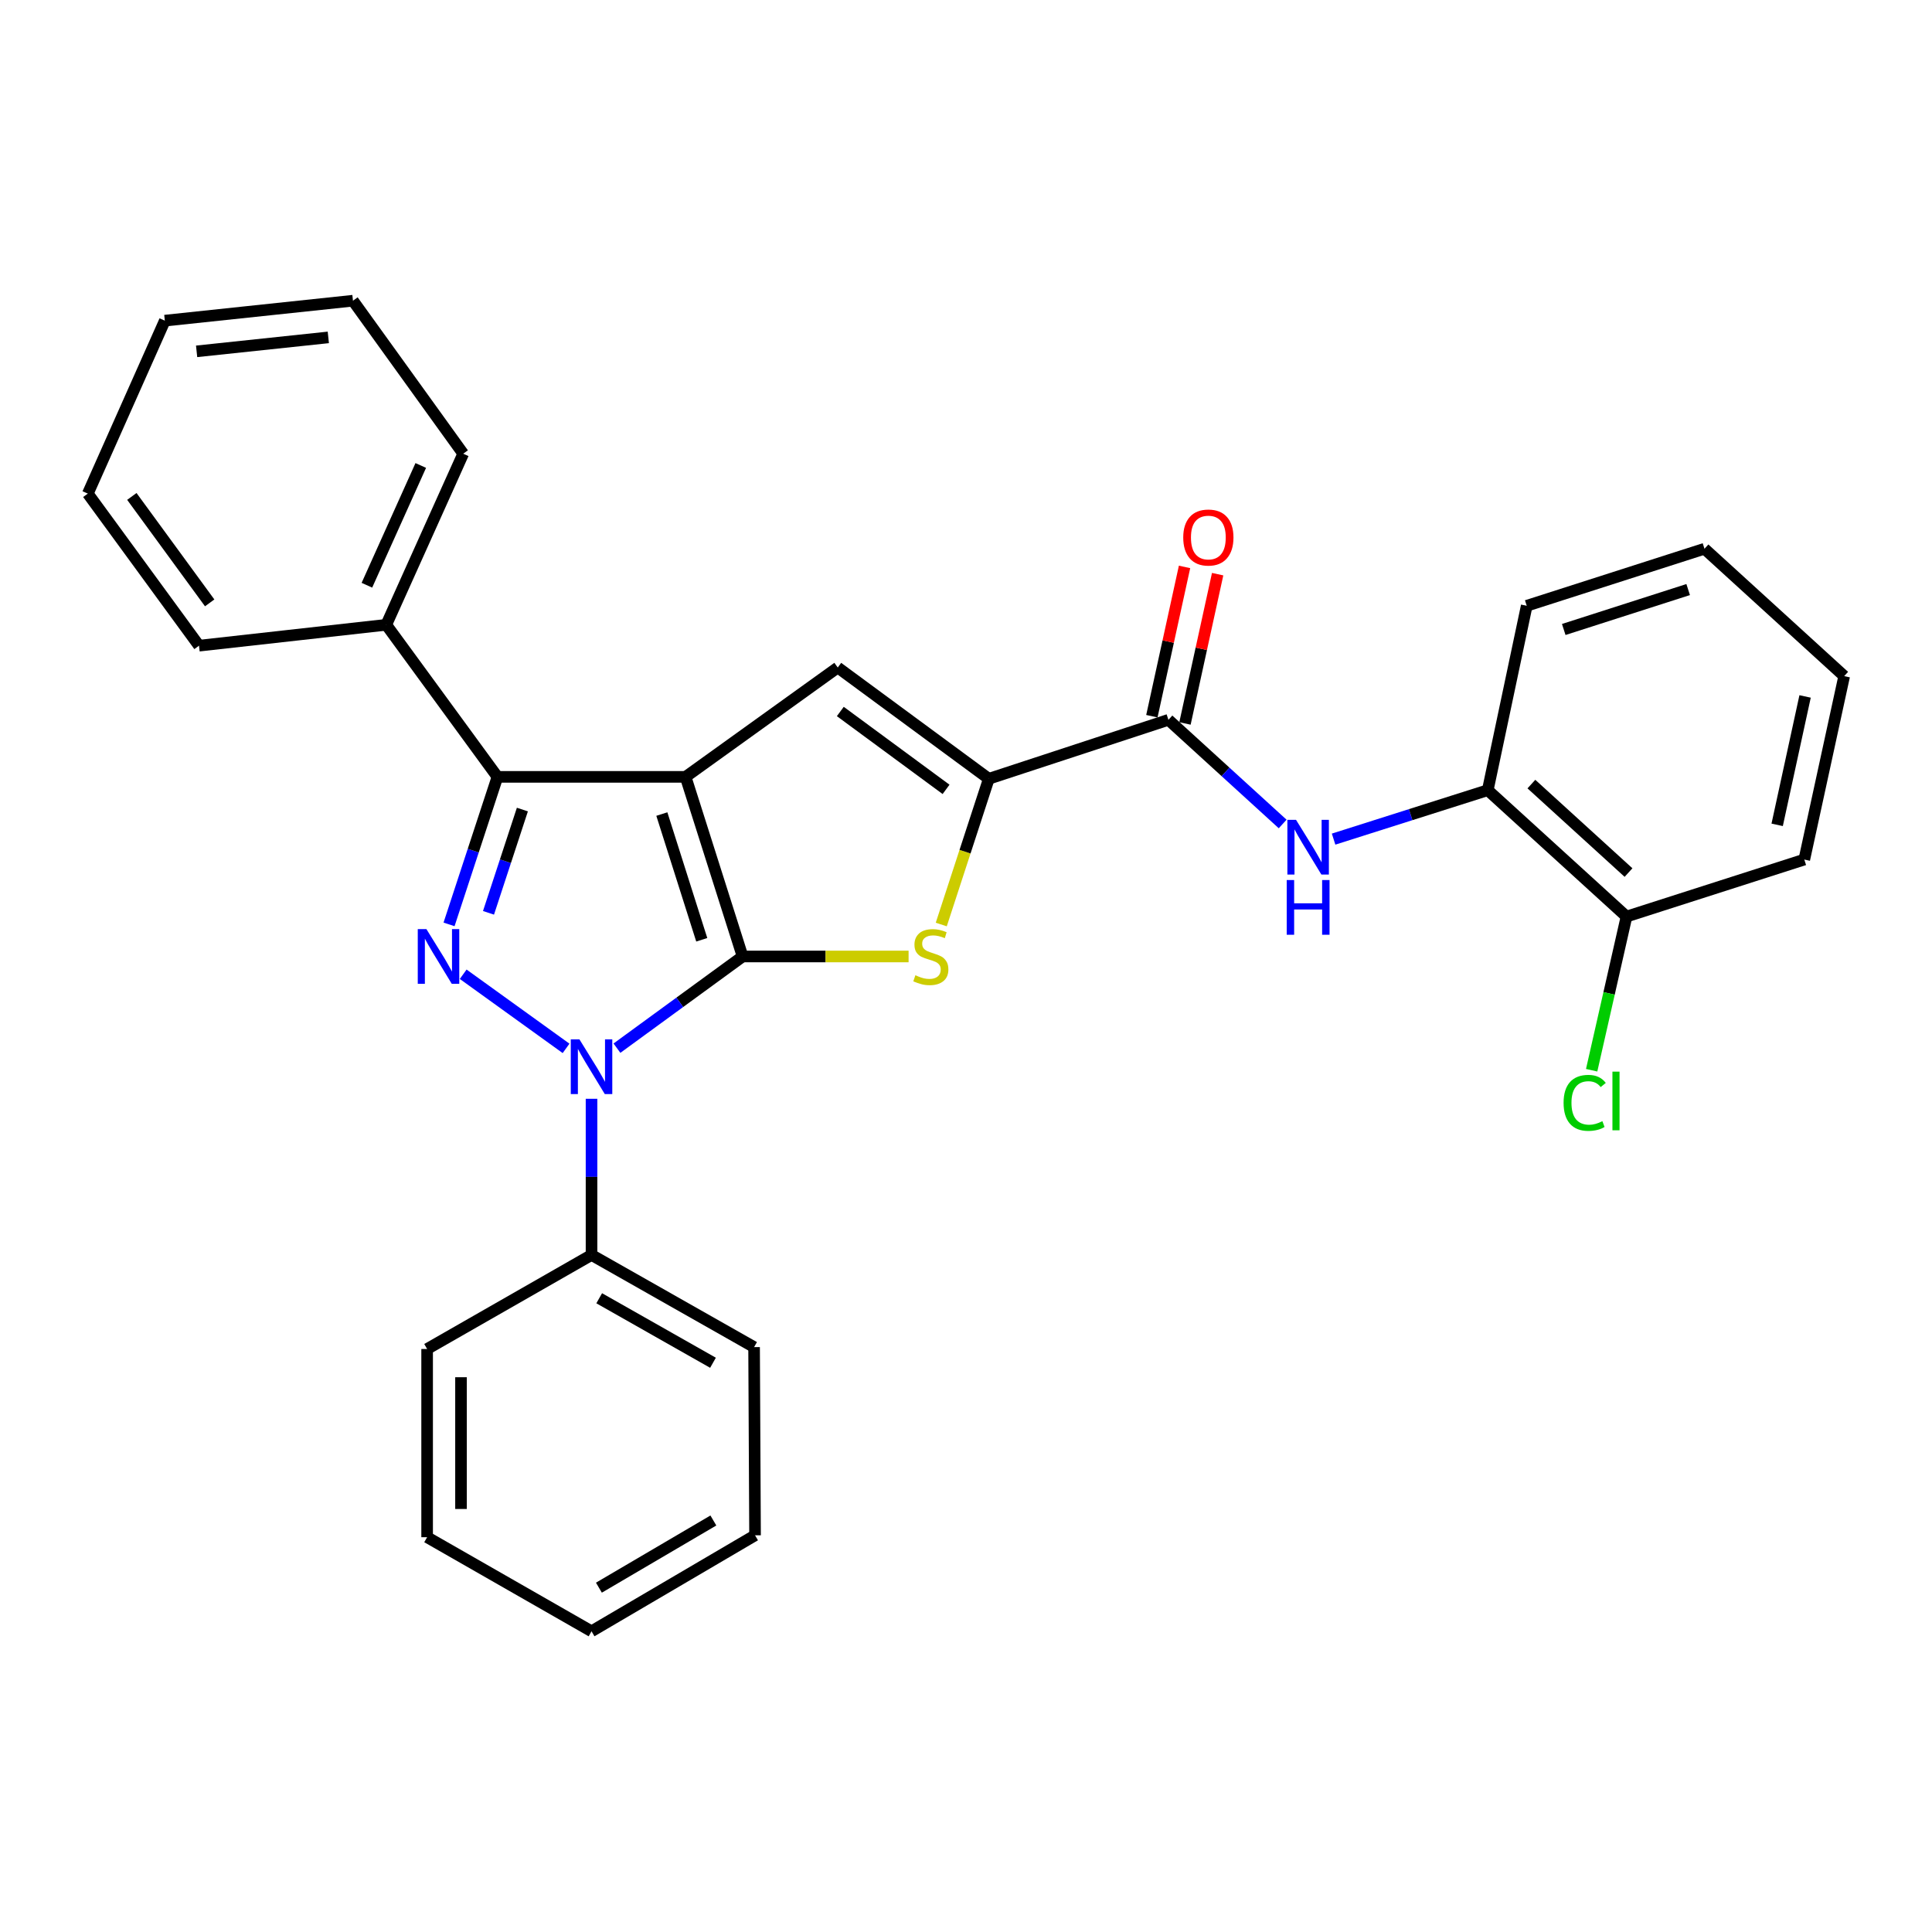 <?xml version='1.0' encoding='iso-8859-1'?>
<svg version='1.1' baseProfile='full'
              xmlns='http://www.w3.org/2000/svg'
                      xmlns:rdkit='http://www.rdkit.org/xml'
                      xmlns:xlink='http://www.w3.org/1999/xlink'
                  xml:space='preserve'
width='1000px' height='1000px' viewBox='0 0 1000 1000'>
<!-- END OF HEADER -->
<rect style='opacity:1.0;fill:#FFFFFF;stroke:none' width='1000' height='1000' x='0' y='0'> </rect>
<path class='bond-0' d='M 384.371,495.07 L 354.86,402.103' style='fill:none;fill-rule:evenodd;stroke:#000000;stroke-width:6px;stroke-linecap:butt;stroke-linejoin:miter;stroke-opacity:1' />
<path class='bond-0' d='M 363.229,486.431 L 342.571,421.354' style='fill:none;fill-rule:evenodd;stroke:#000000;stroke-width:6px;stroke-linecap:butt;stroke-linejoin:miter;stroke-opacity:1' />
<path class='bond-1' d='M 384.371,495.07 L 351.853,518.8' style='fill:none;fill-rule:evenodd;stroke:#000000;stroke-width:6px;stroke-linecap:butt;stroke-linejoin:miter;stroke-opacity:1' />
<path class='bond-1' d='M 351.853,518.8 L 319.335,542.531' style='fill:none;fill-rule:evenodd;stroke:#0000FF;stroke-width:6px;stroke-linecap:butt;stroke-linejoin:miter;stroke-opacity:1' />
<path class='bond-3' d='M 384.371,495.07 L 427.328,495.07' style='fill:none;fill-rule:evenodd;stroke:#000000;stroke-width:6px;stroke-linecap:butt;stroke-linejoin:miter;stroke-opacity:1' />
<path class='bond-3' d='M 427.328,495.07 L 470.285,495.07' style='fill:none;fill-rule:evenodd;stroke:#CCCC00;stroke-width:6px;stroke-linecap:butt;stroke-linejoin:miter;stroke-opacity:1' />
<path class='bond-4' d='M 354.86,402.103 L 257.48,402.103' style='fill:none;fill-rule:evenodd;stroke:#000000;stroke-width:6px;stroke-linecap:butt;stroke-linejoin:miter;stroke-opacity:1' />
<path class='bond-5' d='M 354.86,402.103 L 433.612,345.507' style='fill:none;fill-rule:evenodd;stroke:#000000;stroke-width:6px;stroke-linecap:butt;stroke-linejoin:miter;stroke-opacity:1' />
<path class='bond-2' d='M 292.994,542.638 L 239.749,504.274' style='fill:none;fill-rule:evenodd;stroke:#0000FF;stroke-width:6px;stroke-linecap:butt;stroke-linejoin:miter;stroke-opacity:1' />
<path class='bond-10' d='M 306.175,568.73 L 306.175,609.147' style='fill:none;fill-rule:evenodd;stroke:#0000FF;stroke-width:6px;stroke-linecap:butt;stroke-linejoin:miter;stroke-opacity:1' />
<path class='bond-10' d='M 306.175,609.147 L 306.175,649.563' style='fill:none;fill-rule:evenodd;stroke:#000000;stroke-width:6px;stroke-linecap:butt;stroke-linejoin:miter;stroke-opacity:1' />
<path class='bond-30' d='M 232.424,478.464 L 244.952,440.284' style='fill:none;fill-rule:evenodd;stroke:#0000FF;stroke-width:6px;stroke-linecap:butt;stroke-linejoin:miter;stroke-opacity:1' />
<path class='bond-30' d='M 244.952,440.284 L 257.48,402.103' style='fill:none;fill-rule:evenodd;stroke:#000000;stroke-width:6px;stroke-linecap:butt;stroke-linejoin:miter;stroke-opacity:1' />
<path class='bond-30' d='M 252.845,472.478 L 261.615,445.751' style='fill:none;fill-rule:evenodd;stroke:#0000FF;stroke-width:6px;stroke-linecap:butt;stroke-linejoin:miter;stroke-opacity:1' />
<path class='bond-30' d='M 261.615,445.751 L 270.384,419.025' style='fill:none;fill-rule:evenodd;stroke:#000000;stroke-width:6px;stroke-linecap:butt;stroke-linejoin:miter;stroke-opacity:1' />
<path class='bond-6' d='M 487.196,478.531 L 499.502,440.814' style='fill:none;fill-rule:evenodd;stroke:#CCCC00;stroke-width:6px;stroke-linecap:butt;stroke-linejoin:miter;stroke-opacity:1' />
<path class='bond-6' d='M 499.502,440.814 L 511.808,403.097' style='fill:none;fill-rule:evenodd;stroke:#000000;stroke-width:6px;stroke-linecap:butt;stroke-linejoin:miter;stroke-opacity:1' />
<path class='bond-11' d='M 257.48,402.103 L 199.928,323.39' style='fill:none;fill-rule:evenodd;stroke:#000000;stroke-width:6px;stroke-linecap:butt;stroke-linejoin:miter;stroke-opacity:1' />
<path class='bond-29' d='M 433.612,345.507 L 511.808,403.097' style='fill:none;fill-rule:evenodd;stroke:#000000;stroke-width:6px;stroke-linecap:butt;stroke-linejoin:miter;stroke-opacity:1' />
<path class='bond-29' d='M 434.942,368.266 L 489.679,408.579' style='fill:none;fill-rule:evenodd;stroke:#000000;stroke-width:6px;stroke-linecap:butt;stroke-linejoin:miter;stroke-opacity:1' />
<path class='bond-7' d='M 511.808,403.097 L 604.775,372.582' style='fill:none;fill-rule:evenodd;stroke:#000000;stroke-width:6px;stroke-linecap:butt;stroke-linejoin:miter;stroke-opacity:1' />
<path class='bond-8' d='M 604.775,372.582 L 634.338,399.536' style='fill:none;fill-rule:evenodd;stroke:#000000;stroke-width:6px;stroke-linecap:butt;stroke-linejoin:miter;stroke-opacity:1' />
<path class='bond-8' d='M 634.338,399.536 L 663.901,426.49' style='fill:none;fill-rule:evenodd;stroke:#0000FF;stroke-width:6px;stroke-linecap:butt;stroke-linejoin:miter;stroke-opacity:1' />
<path class='bond-12' d='M 613.341,374.456 L 621.794,335.821' style='fill:none;fill-rule:evenodd;stroke:#000000;stroke-width:6px;stroke-linecap:butt;stroke-linejoin:miter;stroke-opacity:1' />
<path class='bond-12' d='M 621.794,335.821 L 630.248,297.186' style='fill:none;fill-rule:evenodd;stroke:#FF0000;stroke-width:6px;stroke-linecap:butt;stroke-linejoin:miter;stroke-opacity:1' />
<path class='bond-12' d='M 596.209,370.708 L 604.662,332.073' style='fill:none;fill-rule:evenodd;stroke:#000000;stroke-width:6px;stroke-linecap:butt;stroke-linejoin:miter;stroke-opacity:1' />
<path class='bond-12' d='M 604.662,332.073 L 613.116,293.437' style='fill:none;fill-rule:evenodd;stroke:#FF0000;stroke-width:6px;stroke-linecap:butt;stroke-linejoin:miter;stroke-opacity:1' />
<path class='bond-9' d='M 690.266,434.328 L 730.165,421.66' style='fill:none;fill-rule:evenodd;stroke:#0000FF;stroke-width:6px;stroke-linecap:butt;stroke-linejoin:miter;stroke-opacity:1' />
<path class='bond-9' d='M 730.165,421.66 L 770.064,408.992' style='fill:none;fill-rule:evenodd;stroke:#000000;stroke-width:6px;stroke-linecap:butt;stroke-linejoin:miter;stroke-opacity:1' />
<path class='bond-13' d='M 770.064,408.992 L 841.879,474.415' style='fill:none;fill-rule:evenodd;stroke:#000000;stroke-width:6px;stroke-linecap:butt;stroke-linejoin:miter;stroke-opacity:1' />
<path class='bond-13' d='M 792.646,405.841 L 842.917,451.637' style='fill:none;fill-rule:evenodd;stroke:#000000;stroke-width:6px;stroke-linecap:butt;stroke-linejoin:miter;stroke-opacity:1' />
<path class='bond-15' d='M 770.064,408.992 L 790.231,313.55' style='fill:none;fill-rule:evenodd;stroke:#000000;stroke-width:6px;stroke-linecap:butt;stroke-linejoin:miter;stroke-opacity:1' />
<path class='bond-16' d='M 306.175,649.563 L 390.314,697.265' style='fill:none;fill-rule:evenodd;stroke:#000000;stroke-width:6px;stroke-linecap:butt;stroke-linejoin:miter;stroke-opacity:1' />
<path class='bond-16' d='M 310.147,671.975 L 369.044,705.365' style='fill:none;fill-rule:evenodd;stroke:#000000;stroke-width:6px;stroke-linecap:butt;stroke-linejoin:miter;stroke-opacity:1' />
<path class='bond-17' d='M 306.175,649.563 L 221.08,698.239' style='fill:none;fill-rule:evenodd;stroke:#000000;stroke-width:6px;stroke-linecap:butt;stroke-linejoin:miter;stroke-opacity:1' />
<path class='bond-18' d='M 199.928,323.39 L 239.757,234.837' style='fill:none;fill-rule:evenodd;stroke:#000000;stroke-width:6px;stroke-linecap:butt;stroke-linejoin:miter;stroke-opacity:1' />
<path class='bond-18' d='M 189.909,302.914 L 217.789,240.926' style='fill:none;fill-rule:evenodd;stroke:#000000;stroke-width:6px;stroke-linecap:butt;stroke-linejoin:miter;stroke-opacity:1' />
<path class='bond-19' d='M 199.928,323.39 L 103.006,334.205' style='fill:none;fill-rule:evenodd;stroke:#000000;stroke-width:6px;stroke-linecap:butt;stroke-linejoin:miter;stroke-opacity:1' />
<path class='bond-14' d='M 841.879,474.415 L 832.858,514.183' style='fill:none;fill-rule:evenodd;stroke:#000000;stroke-width:6px;stroke-linecap:butt;stroke-linejoin:miter;stroke-opacity:1' />
<path class='bond-14' d='M 832.858,514.183 L 823.838,553.95' style='fill:none;fill-rule:evenodd;stroke:#00CC00;stroke-width:6px;stroke-linecap:butt;stroke-linejoin:miter;stroke-opacity:1' />
<path class='bond-20' d='M 841.879,474.415 L 933.9,444.904' style='fill:none;fill-rule:evenodd;stroke:#000000;stroke-width:6px;stroke-linecap:butt;stroke-linejoin:miter;stroke-opacity:1' />
<path class='bond-21' d='M 790.231,313.55 L 882.234,284.029' style='fill:none;fill-rule:evenodd;stroke:#000000;stroke-width:6px;stroke-linecap:butt;stroke-linejoin:miter;stroke-opacity:1' />
<path class='bond-21' d='M 809.39,325.821 L 873.791,305.156' style='fill:none;fill-rule:evenodd;stroke:#000000;stroke-width:6px;stroke-linecap:butt;stroke-linejoin:miter;stroke-opacity:1' />
<path class='bond-23' d='M 390.314,697.265 L 390.811,794.674' style='fill:none;fill-rule:evenodd;stroke:#000000;stroke-width:6px;stroke-linecap:butt;stroke-linejoin:miter;stroke-opacity:1' />
<path class='bond-26' d='M 221.08,698.239 L 221.08,795.658' style='fill:none;fill-rule:evenodd;stroke:#000000;stroke-width:6px;stroke-linecap:butt;stroke-linejoin:miter;stroke-opacity:1' />
<path class='bond-26' d='M 238.617,712.852 L 238.617,781.045' style='fill:none;fill-rule:evenodd;stroke:#000000;stroke-width:6px;stroke-linecap:butt;stroke-linejoin:miter;stroke-opacity:1' />
<path class='bond-24' d='M 239.757,234.837 L 182.693,155.647' style='fill:none;fill-rule:evenodd;stroke:#000000;stroke-width:6px;stroke-linecap:butt;stroke-linejoin:miter;stroke-opacity:1' />
<path class='bond-25' d='M 103.006,334.205 L 45.455,255.492' style='fill:none;fill-rule:evenodd;stroke:#000000;stroke-width:6px;stroke-linecap:butt;stroke-linejoin:miter;stroke-opacity:1' />
<path class='bond-25' d='M 108.53,312.047 L 68.244,256.948' style='fill:none;fill-rule:evenodd;stroke:#000000;stroke-width:6px;stroke-linecap:butt;stroke-linejoin:miter;stroke-opacity:1' />
<path class='bond-33' d='M 933.9,444.904 L 954.545,349.959' style='fill:none;fill-rule:evenodd;stroke:#000000;stroke-width:6px;stroke-linecap:butt;stroke-linejoin:miter;stroke-opacity:1' />
<path class='bond-33' d='M 919.86,426.936 L 934.312,360.475' style='fill:none;fill-rule:evenodd;stroke:#000000;stroke-width:6px;stroke-linecap:butt;stroke-linejoin:miter;stroke-opacity:1' />
<path class='bond-22' d='M 882.234,284.029 L 954.545,349.959' style='fill:none;fill-rule:evenodd;stroke:#000000;stroke-width:6px;stroke-linecap:butt;stroke-linejoin:miter;stroke-opacity:1' />
<path class='bond-31' d='M 390.811,794.674 L 306.175,844.353' style='fill:none;fill-rule:evenodd;stroke:#000000;stroke-width:6px;stroke-linecap:butt;stroke-linejoin:miter;stroke-opacity:1' />
<path class='bond-31' d='M 369.238,787.002 L 309.993,821.777' style='fill:none;fill-rule:evenodd;stroke:#000000;stroke-width:6px;stroke-linecap:butt;stroke-linejoin:miter;stroke-opacity:1' />
<path class='bond-32' d='M 182.693,155.647 L 85.313,165.965' style='fill:none;fill-rule:evenodd;stroke:#000000;stroke-width:6px;stroke-linecap:butt;stroke-linejoin:miter;stroke-opacity:1' />
<path class='bond-32' d='M 169.934,174.634 L 101.768,181.856' style='fill:none;fill-rule:evenodd;stroke:#000000;stroke-width:6px;stroke-linecap:butt;stroke-linejoin:miter;stroke-opacity:1' />
<path class='bond-28' d='M 45.455,255.492 L 85.313,165.965' style='fill:none;fill-rule:evenodd;stroke:#000000;stroke-width:6px;stroke-linecap:butt;stroke-linejoin:miter;stroke-opacity:1' />
<path class='bond-27' d='M 221.08,795.658 L 306.175,844.353' style='fill:none;fill-rule:evenodd;stroke:#000000;stroke-width:6px;stroke-linecap:butt;stroke-linejoin:miter;stroke-opacity:1' />
<path  class='atom-2' d='M 299.915 537.974
L 309.195 552.974
Q 310.115 554.454, 311.595 557.134
Q 313.075 559.814, 313.155 559.974
L 313.155 537.974
L 316.915 537.974
L 316.915 566.294
L 313.035 566.294
L 303.075 549.894
Q 301.915 547.974, 300.675 545.774
Q 299.475 543.574, 299.115 542.894
L 299.115 566.294
L 295.435 566.294
L 295.435 537.974
L 299.915 537.974
' fill='#0000FF'/>
<path  class='atom-3' d='M 220.715 480.91
L 229.995 495.91
Q 230.915 497.39, 232.395 500.07
Q 233.875 502.75, 233.955 502.91
L 233.955 480.91
L 237.715 480.91
L 237.715 509.23
L 233.835 509.23
L 223.875 492.83
Q 222.715 490.91, 221.475 488.71
Q 220.275 486.51, 219.915 485.83
L 219.915 509.23
L 216.235 509.23
L 216.235 480.91
L 220.715 480.91
' fill='#0000FF'/>
<path  class='atom-4' d='M 473.8 504.79
Q 474.12 504.91, 475.44 505.47
Q 476.76 506.03, 478.2 506.39
Q 479.68 506.71, 481.12 506.71
Q 483.8 506.71, 485.36 505.43
Q 486.92 504.11, 486.92 501.83
Q 486.92 500.27, 486.12 499.31
Q 485.36 498.35, 484.16 497.83
Q 482.96 497.31, 480.96 496.71
Q 478.44 495.95, 476.92 495.23
Q 475.44 494.51, 474.36 492.99
Q 473.32 491.47, 473.32 488.91
Q 473.32 485.35, 475.72 483.15
Q 478.16 480.95, 482.96 480.95
Q 486.24 480.95, 489.96 482.51
L 489.04 485.59
Q 485.64 484.19, 483.08 484.19
Q 480.32 484.19, 478.8 485.35
Q 477.28 486.47, 477.32 488.43
Q 477.32 489.95, 478.08 490.87
Q 478.88 491.79, 480 492.31
Q 481.16 492.83, 483.08 493.43
Q 485.64 494.23, 487.16 495.03
Q 488.68 495.83, 489.76 497.47
Q 490.88 499.07, 490.88 501.83
Q 490.88 505.75, 488.24 507.87
Q 485.64 509.95, 481.28 509.95
Q 478.76 509.95, 476.84 509.39
Q 474.96 508.87, 472.72 507.95
L 473.8 504.79
' fill='#CCCC00'/>
<path  class='atom-9' d='M 670.827 424.353
L 680.107 439.353
Q 681.027 440.833, 682.507 443.513
Q 683.987 446.193, 684.067 446.353
L 684.067 424.353
L 687.827 424.353
L 687.827 452.673
L 683.947 452.673
L 673.987 436.273
Q 672.827 434.353, 671.587 432.153
Q 670.387 429.953, 670.027 429.273
L 670.027 452.673
L 666.347 452.673
L 666.347 424.353
L 670.827 424.353
' fill='#0000FF'/>
<path  class='atom-9' d='M 666.007 455.505
L 669.847 455.505
L 669.847 467.545
L 684.327 467.545
L 684.327 455.505
L 688.167 455.505
L 688.167 483.825
L 684.327 483.825
L 684.327 470.745
L 669.847 470.745
L 669.847 483.825
L 666.007 483.825
L 666.007 455.505
' fill='#0000FF'/>
<path  class='atom-13' d='M 612.44 278.215
Q 612.44 271.415, 615.8 267.615
Q 619.16 263.815, 625.44 263.815
Q 631.72 263.815, 635.08 267.615
Q 638.44 271.415, 638.44 278.215
Q 638.44 285.095, 635.04 289.015
Q 631.64 292.895, 625.44 292.895
Q 619.2 292.895, 615.8 289.015
Q 612.44 285.135, 612.44 278.215
M 625.44 289.695
Q 629.76 289.695, 632.08 286.815
Q 634.44 283.895, 634.44 278.215
Q 634.44 272.655, 632.08 269.855
Q 629.76 267.015, 625.44 267.015
Q 621.12 267.015, 618.76 269.815
Q 616.44 272.615, 616.44 278.215
Q 616.44 283.935, 618.76 286.815
Q 621.12 289.695, 625.44 289.695
' fill='#FF0000'/>
<path  class='atom-15' d='M 809.31 570.837
Q 809.31 563.797, 812.59 560.117
Q 815.91 556.397, 822.19 556.397
Q 828.03 556.397, 831.15 560.517
L 828.51 562.677
Q 826.23 559.677, 822.19 559.677
Q 817.91 559.677, 815.63 562.557
Q 813.39 565.397, 813.39 570.837
Q 813.39 576.437, 815.71 579.317
Q 818.07 582.197, 822.63 582.197
Q 825.75 582.197, 829.39 580.317
L 830.51 583.317
Q 829.03 584.277, 826.79 584.837
Q 824.55 585.397, 822.07 585.397
Q 815.91 585.397, 812.59 581.637
Q 809.31 577.877, 809.31 570.837
' fill='#00CC00'/>
<path  class='atom-15' d='M 834.59 554.677
L 838.27 554.677
L 838.27 585.037
L 834.59 585.037
L 834.59 554.677
' fill='#00CC00'/>
</svg>
